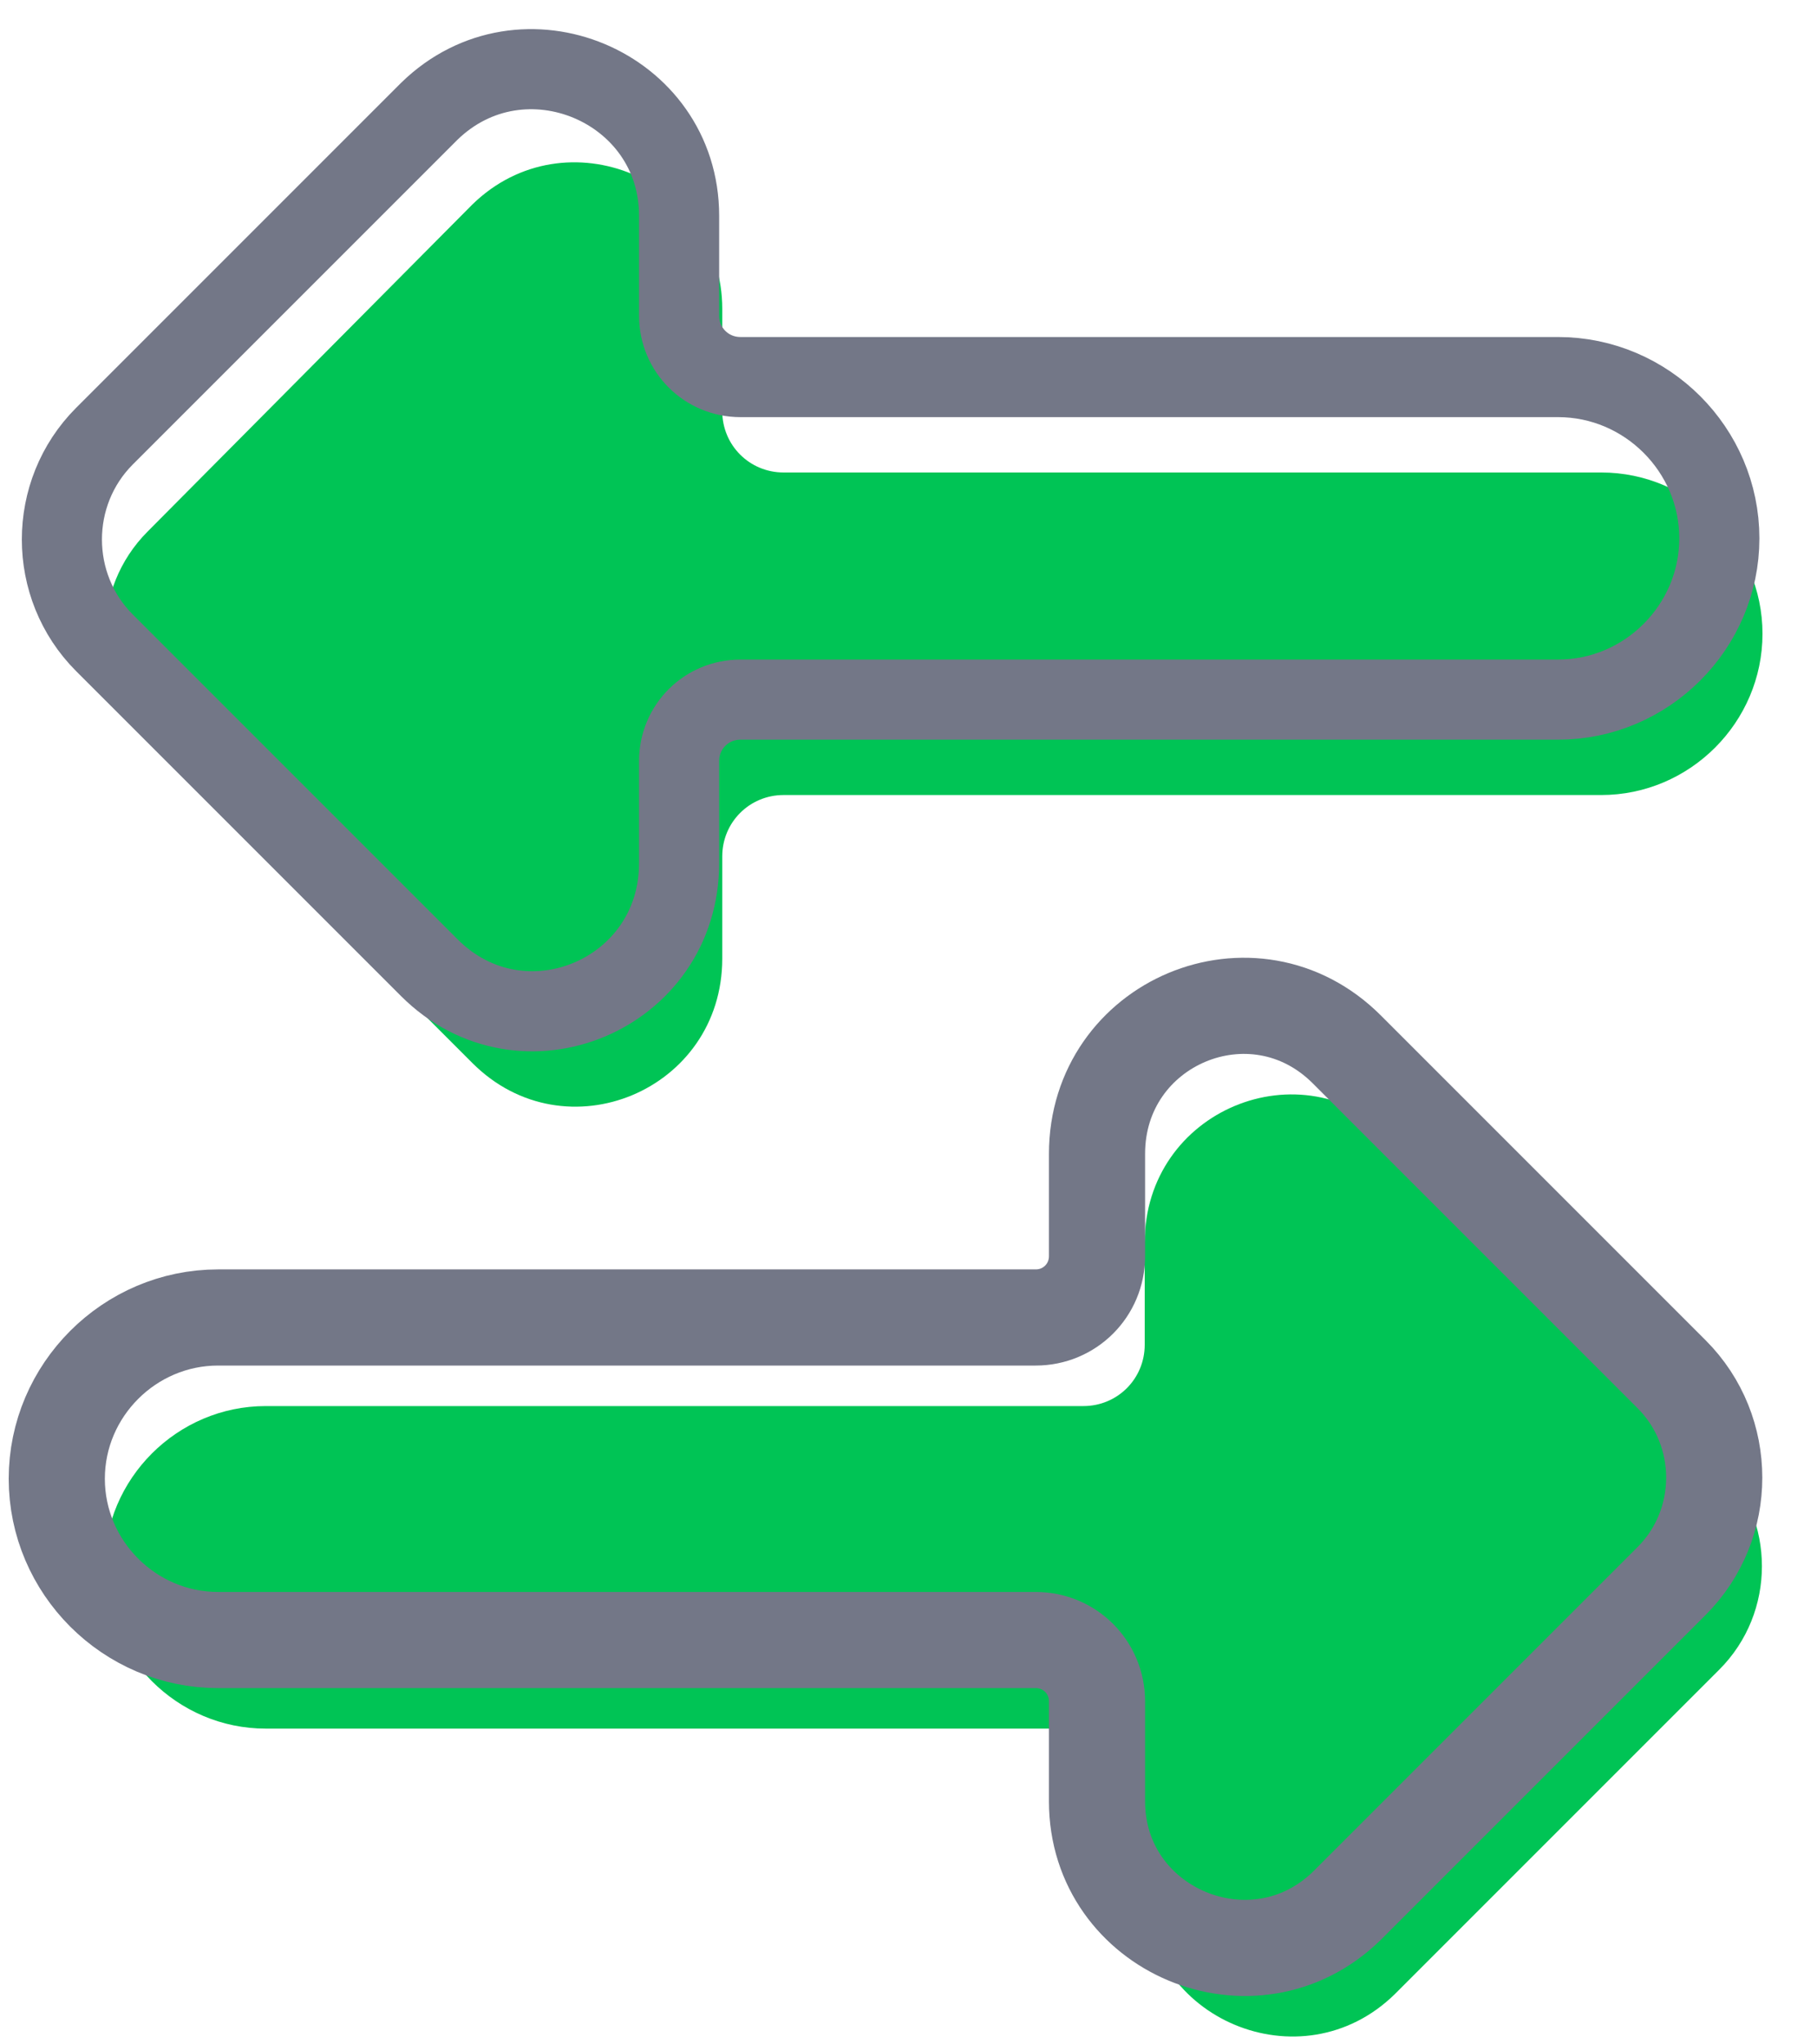 <?xml version="1.0" encoding="utf-8"?>
<!-- Generator: Adobe Illustrator 21.0.2, SVG Export Plug-In . SVG Version: 6.00 Build 0)  -->
<svg version="1.1" id="Capa_1" xmlns="http://www.w3.org/2000/svg" xmlns:xlink="http://www.w3.org/1999/xlink" x="0px" y="0px"
	 width="80px" height="90px" viewBox="0 0 80 90" style="enable-background:new 0 0 80 90;" xml:space="preserve">
<style type="text/css">
	.st0{fill:#00C455;}
	.st1{fill:none;stroke:#737787;stroke-width:4.233;stroke-miterlimit:10;}
	.st2{fill:none;stroke:#737787;stroke-width:3.527;stroke-miterlimit:10;}
</style>
<path class="st0" d="M50.4,83.2c0,5.7,6.9,8.6,11,4.6l14.3-14.3c2.5-2.5,2.5-6.6,0-9.1L61.4,50.1c-4.1-4.1-11-1.2-11,4.6v4.5
	c0,1.5-1.2,2.7-2.7,2.7h-36c-3.9,0-7.1,3.2-7.1,7.1l0,0c0,3.9,3.2,7.1,7.1,7.1h36c1.5,0,2.7,1.2,2.7,2.7V83.2z"/>
<path class="st0" d="M31.8,13.6c0-5.7-6.9-8.6-11-4.6L6.5,23.4C4,25.9,4,30,6.5,32.5l14.3,14.3c4.1,4.1,11,1.2,11-4.6v-4.5
	c0-1.5,1.2-2.7,2.7-2.7h36c3.9,0,7.1-3.2,7.1-7.1l0,0c0-3.9-3.2-7.1-7.1-7.1h-36c-1.5,0-2.7-1.2-2.7-2.7V13.6z"/>
<path class="st1" d="M48.3,79.3c0,5.7,6.9,8.6,11,4.6l14.3-14.3c2.5-2.5,2.5-6.6,0-9.1L59.3,46.2c-4.1-4.1-11-1.2-11,4.6v4.5
	c0,1.5-1.2,2.7-2.7,2.7h-36c-3.9,0-7.1,3.2-7.1,7.1l0,0c0,3.9,3.2,7.1,7.1,7.1h36c1.5,0,2.7,1.2,2.7,2.7V79.3z"/>
<path class="st2" d="M29.9,9.5c0-5.7-6.9-8.6-11-4.6L4.6,19.2c-2.5,2.5-2.5,6.6,0,9.1l14.3,14.3c4.1,4.1,11,1.2,11-4.6v-4.5
	c0-1.5,1.2-2.7,2.7-2.7h36c3.9,0,7.1-3.2,7.1-7.1l0,0c0-3.9-3.2-7.1-7.1-7.1h-36c-1.5,0-2.7-1.2-2.7-2.7
	C29.9,13.9,29.9,9.5,29.9,9.5z"/>
</svg>
